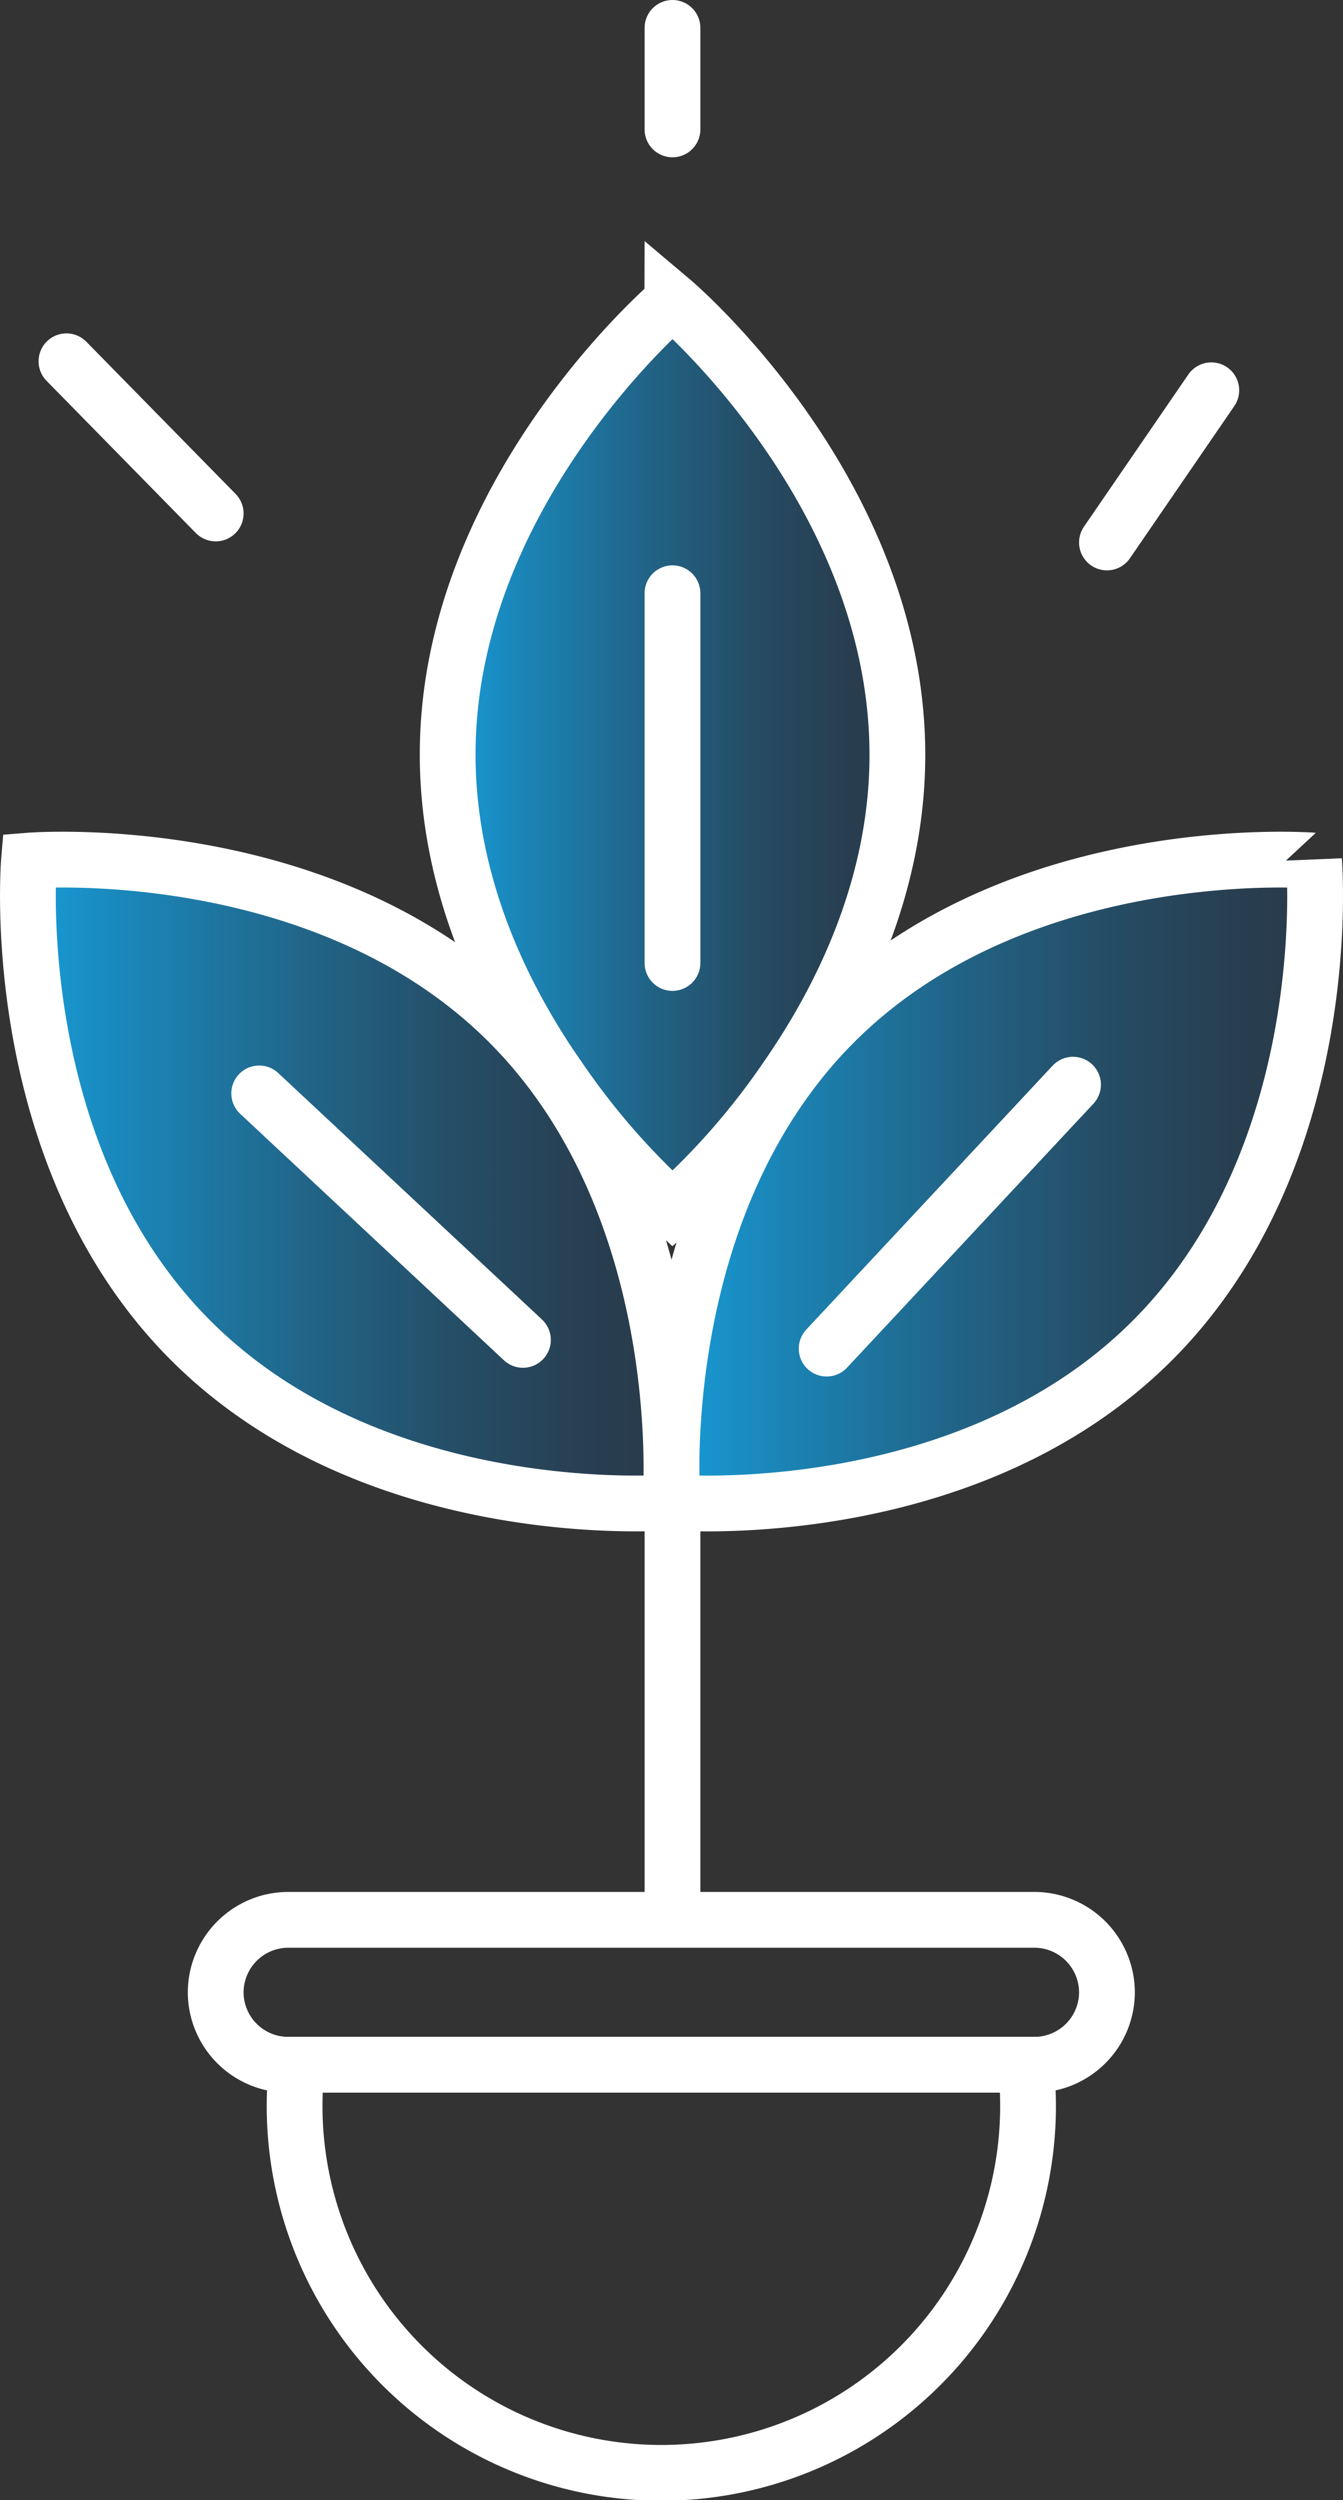 <svg xmlns="http://www.w3.org/2000/svg" xmlns:xlink="http://www.w3.org/1999/xlink" viewBox="0 0 144.51 268.93"><rect x="0" y="0" width="144.51" height="268.93" fill="#333333" stroke="none"/><defs><style>.cls-1,.cls-5{fill:none;stroke:#fff;stroke-miterlimit:10;stroke-width:6px;}.cls-2{fill:url(#linear-gradient);}.cls-3{fill:url(#linear-gradient-2);}.cls-4{fill:url(#linear-gradient-3);}.cls-5{stroke-linecap:round;}</style><linearGradient id="linear-gradient" x1="72.25" y1="127.1" x2="141.51" y2="127.1" gradientUnits="userSpaceOnUse"><stop offset="0" stop-color="#179bd7"/><stop offset="0.18" stop-color="#1b83b4"/><stop offset="0.44" stop-color="#216487"/><stop offset="0.67" stop-color="#254d66"/><stop offset="0.87" stop-color="#283f51"/><stop offset="1" stop-color="#293a4a"/></linearGradient><linearGradient id="linear-gradient-2" x1="48.17" y1="81.15" x2="96.56" y2="81.15" xlink:href="#linear-gradient"/><linearGradient id="linear-gradient-3" x1="3" y1="127.1" x2="72.25" y2="127.1" xlink:href="#linear-gradient"/></defs><title>cP18_iconAsset 32@1x</title><g id="Layer_2" data-name="Layer 2"><g id="stroked"><path class="cls-1" d="M31.7,226.47a39.46,39.46,0,1,0,78.67-4.38H31.94A42.23,42.23,0,0,0,31.7,226.47Z"/><path class="cls-1" d="M111.31,206.5H31a7.82,7.82,0,0,0-7.79,7.8h0A7.81,7.81,0,0,0,31,222.09h80.31a7.81,7.81,0,0,0,7.8-7.79h0A7.82,7.82,0,0,0,111.31,206.5Z"/><path class="cls-2" d="M141.39,92.57s2.67,31.55-17.4,51.62S72.36,161.6,72.36,161.6s-.09-1.1-.11-3c0-.35,0-.72,0-1.12.06-8,1.5-26.37,12.23-41.26A50.4,50.4,0,0,1,89.77,110C109.75,90,141.39,92.57,141.39,92.57Z"/><path class="cls-3" d="M72.36,32.34s24.2,20.42,24.2,48.81c0,14.2-6,26.4-12.1,35.05A78,78,0,0,1,72.36,130a78.86,78.86,0,0,1-12.09-13.81c-6.05-8.67-12.1-20.87-12.1-35C48.17,52.9,72.36,32.34,72.36,32.34Z"/><path class="cls-4" d="M72.25,157.48v1.12c0,1.91-.1,3-.1,3s-31.54,2.67-51.62-17.41S3.12,92.57,3.12,92.57,34.77,90,54.74,110a50.5,50.5,0,0,1,5.34,6.3C70.78,131.16,72.2,149.44,72.25,157.48Z"/><path class="cls-1" d="M84.46,116.2c6.05-8.65,12.1-20.85,12.1-35,0-28.39-24.2-48.81-24.2-48.81S48.17,52.9,48.17,81.15c0,14.13,6,26.33,12.1,35A78.86,78.86,0,0,0,72.36,130,78,78,0,0,0,84.46,116.2Z"/><line class="cls-1" x1="72.36" y1="161.6" x2="72.36" y2="208.41"/><path class="cls-1" d="M60.08,116.28a50.5,50.5,0,0,0-5.34-6.3C34.77,90,3.12,92.57,3.12,92.57S.45,124.12,20.53,144.19,72.15,161.6,72.15,161.6s.09-1.09.1-3c0-.35,0-.72,0-1.12C72.2,149.44,70.78,131.16,60.08,116.28Z"/><path class="cls-1" d="M72.36,161.6s31.55,2.67,51.63-17.41,17.4-51.62,17.4-51.62S109.75,90,89.77,110a50.4,50.4,0,0,0-5.29,6.24c-10.73,14.89-12.17,33.21-12.23,41.26v1.12C72.27,160.5,72.36,161.6,72.36,161.6Z"/><line class="cls-5" x1="72.36" y1="63.81" x2="72.36" y2="103.58"/><line class="cls-5" x1="27.89" y1="117.61" x2="56.27" y2="144.12"/><line class="cls-5" x1="88.95" y1="145.06" x2="115.46" y2="116.67"/><line class="cls-5" x1="23.21" y1="55.23" x2="7.15" y2="38.86"/><line class="cls-5" x1="119.11" y1="58.35" x2="130.34" y2="41.98"/><line class="cls-5" x1="72.36" y1="13.92" x2="72.36" y2="3"/></g></g></svg>